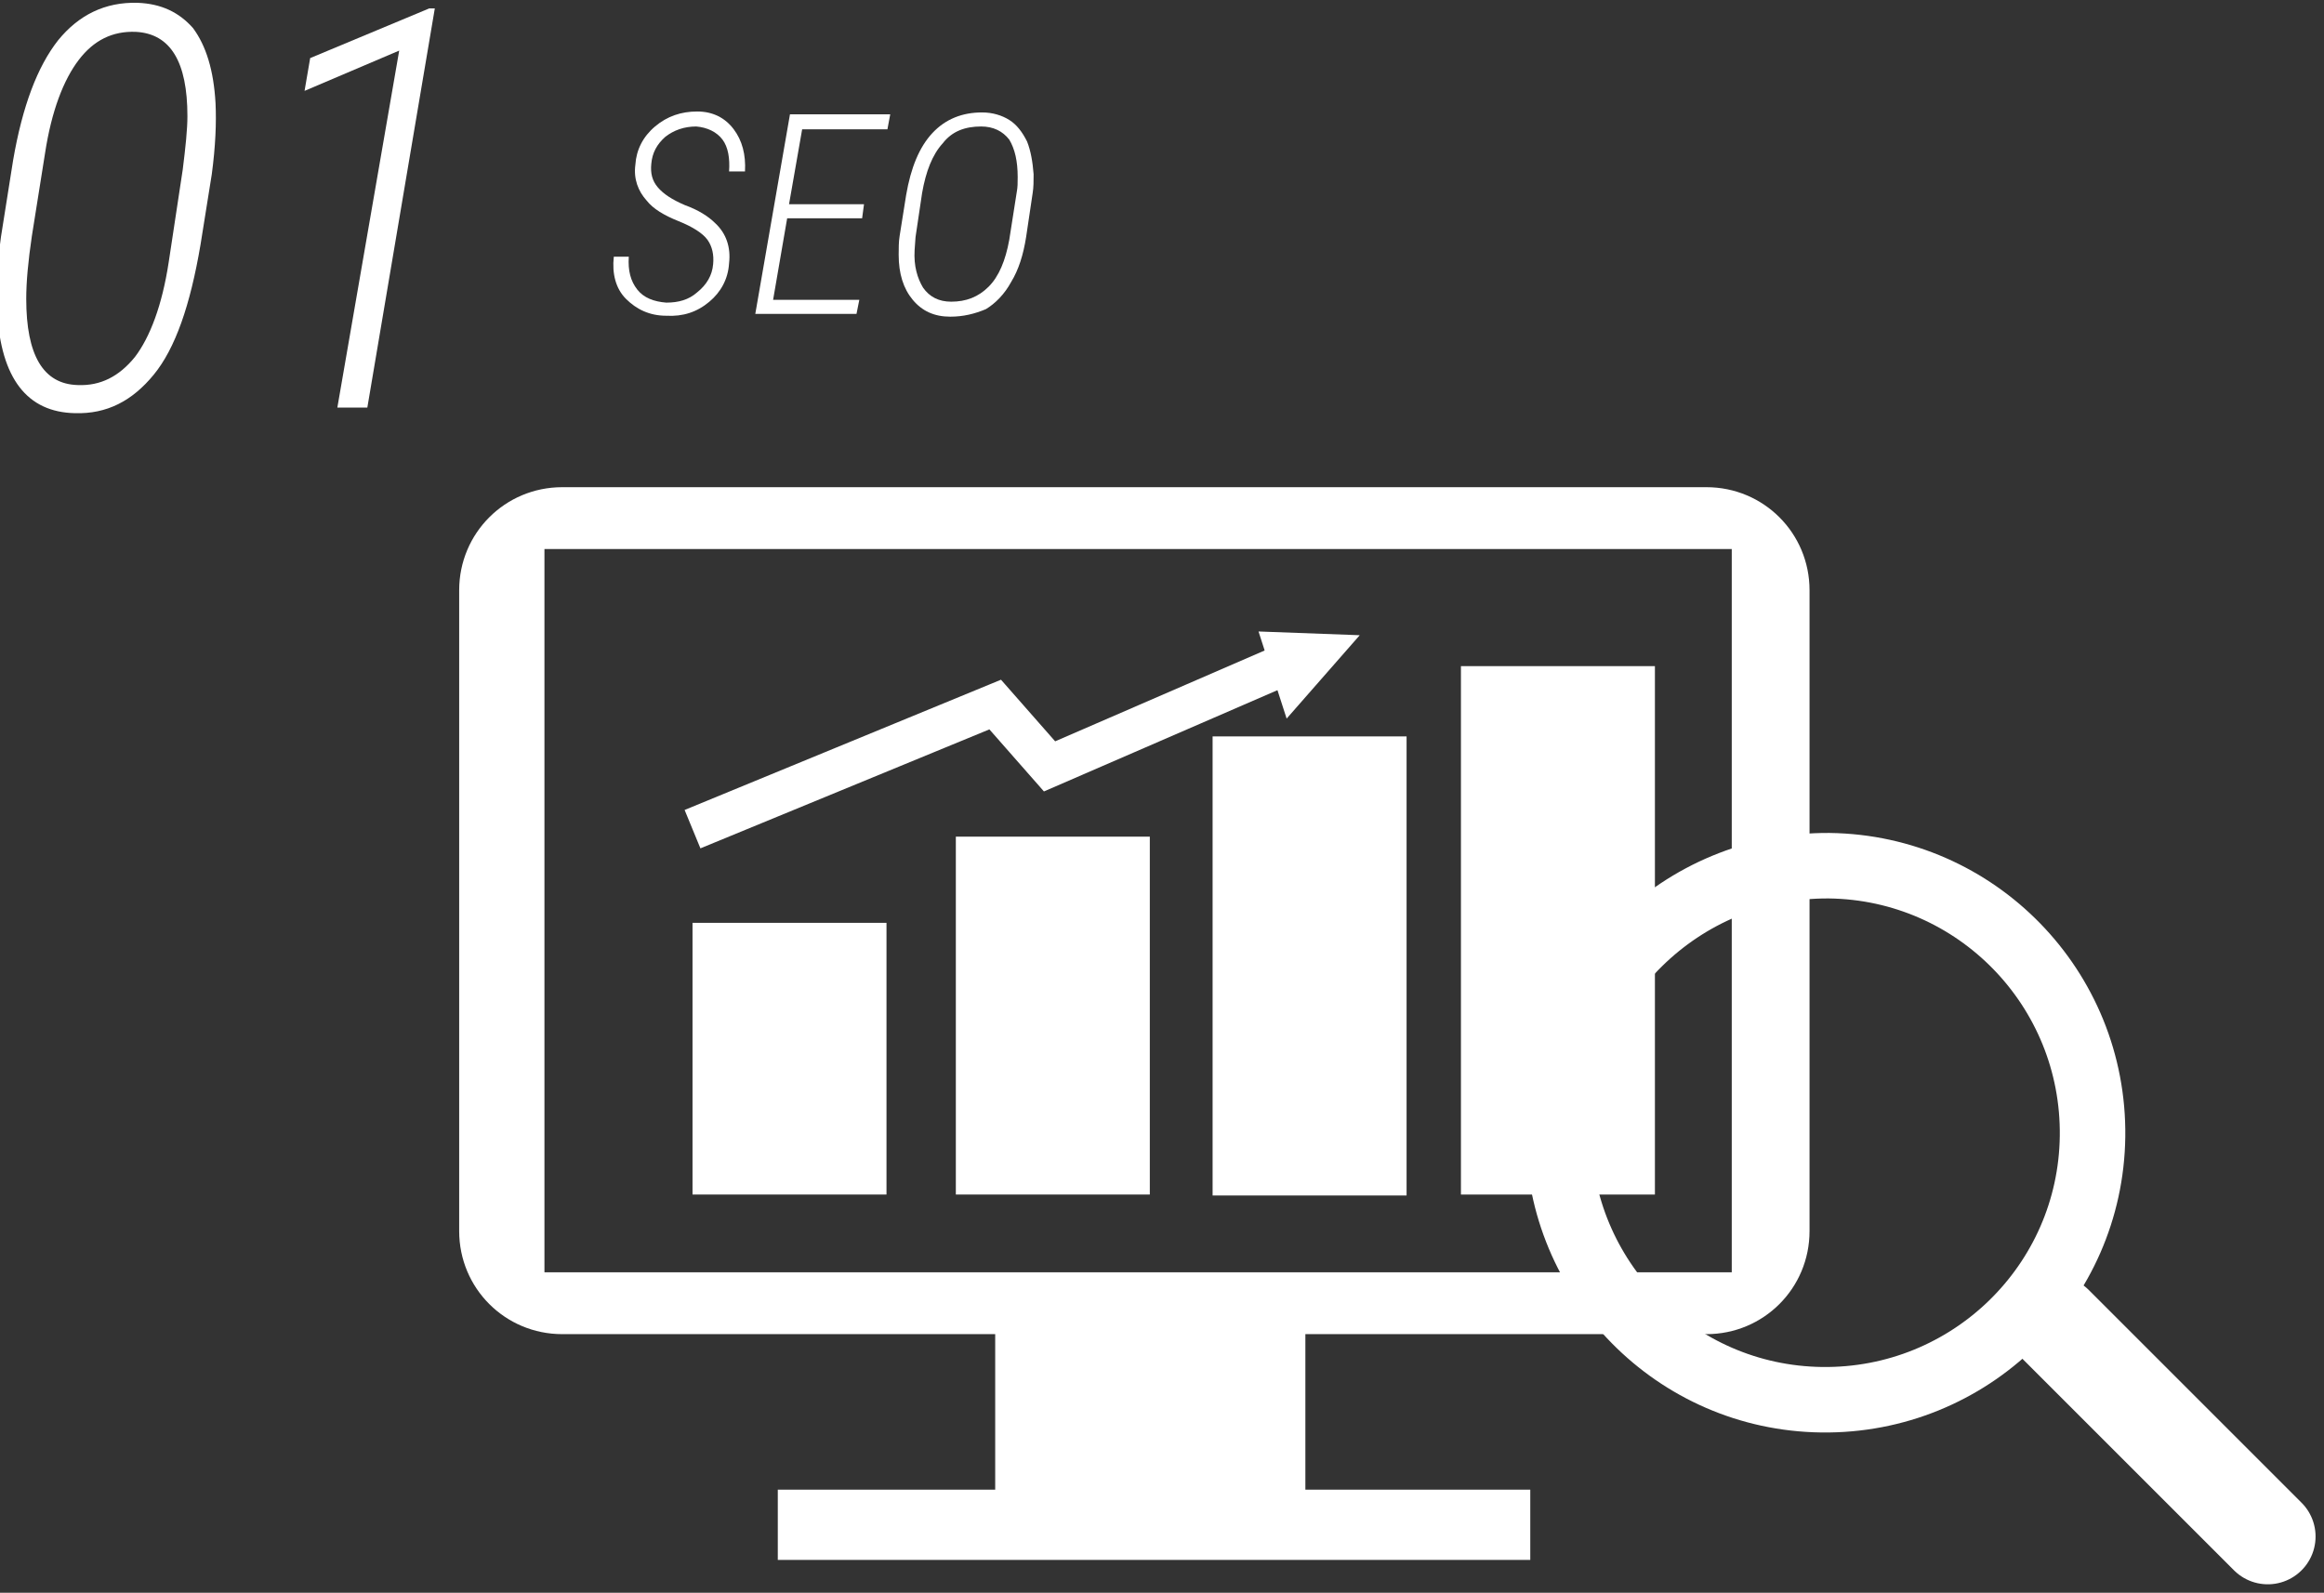 <?xml version="1.0" encoding="utf-8"?>
<!-- Generator: Adobe Illustrator 27.4.0, SVG Export Plug-In . SVG Version: 6.00 Build 0)  -->
<svg version="1.1" id="レイヤー_1" xmlns="http://www.w3.org/2000/svg" xmlns:xlink="http://www.w3.org/1999/xlink" x="0px"
	 y="0px" width="248px" height="170px" viewBox="0 0 248 170" style="enable-background:new 0 0 248 170;" xml:space="preserve">
<rect x="0" y="0" width="248" height="170" fill="#333333" stroke="none"/>
<style type="text/css">
	.st0{fill-rule:evenodd;clip-rule:evenodd;fill:#FFFFFF;}
	.st1{fill-rule:evenodd;clip-rule:evenodd;fill:none;stroke:#FFFFFF;stroke-width:6.99;}
	.st2{fill:none;stroke:#FFFFFF;stroke-width:10.2;stroke-linecap:round;}
	.st3{fill:none;stroke:#FFFFFF;stroke-width:4.43;}
	.st4{enable-background:new    ;}
	.st5{fill:#FFFFFF;}
</style>
<path id="長方形_8_のコピー_2" class="st0" d="M182.1,142.4h-42.8V159h24v7.5H83V159h23.2v-16.6H60c-6.1,0-11-4.9-11-11V63
	c0-6.1,4.9-11,11-11h122.1c6.1,0,11,4.9,11,11v68.4C193.1,137.5,188.2,142.4,182.1,142.4z M184.9,58.6H58.1v77.2h126.7V58.6z"/>
<path id="長方形_9" class="st0" d="M73.9,98.5h20.7v29H73.9V98.5z"/>
<path id="長方形_9_のコピー" class="st0" d="M102,89.3h20.7v38.2H102V89.3z"/>
<path id="長方形_9_のコピー_2" class="st0" d="M129.4,78.6h20.7v49h-20.7V78.6z"/>
<path id="長方形_9_のコピー_3" class="st0" d="M155.9,71.1h20.7v56.4h-20.7V71.1z"/>
<path id="楕円形_1" class="st1" d="M195.2,92.4c15.7,0.2,28.3,13.1,28.1,28.9c-0.2,15.7-13.1,28.3-28.9,28.1
	c-15.6-0.2-28.1-12.9-28.1-28.5C166.5,105,179.4,92.3,195.2,92.4z"/>
<path id="シェイプ_1" class="st2" d="M219.3,141.3L242,164"/>
<path id="シェイプ_2" class="st3" d="M73.9,88.5l32.3-13.3l5.8,6.6l24.9-10.8"/>
<path id="三角形_1" class="st0" d="M145.1,67.8l-7.8,8.9l-3-9.3L145.1,67.8z"/>
<g class="st4">
	<path class="st5" d="M8,44.1C2.9,44,0.1,40.4-0.3,33.3c-0.1-2.5,0-5.1,0.4-8l1.3-8.2c1-5.8,2.6-10,4.8-12.8c2.2-2.7,5-4.1,8.5-4
		c2.5,0.1,4.4,1,5.9,2.7C22,4.9,22.8,7.5,23,11c0.1,2.1,0,4.6-0.4,7.6l-1.2,7.5c-1.1,6.5-2.7,11.1-5,13.9S11.4,44.2,8,44.1z
		 M19.5,18.1c0.3-2.4,0.5-4.3,0.5-5.7c0-5.8-1.8-8.8-5.5-9C12,3.3,10,4.3,8.4,6.4s-2.9,5.4-3.6,10l-1.4,8.8
		c-0.4,2.7-0.6,4.9-0.6,6.7c0,6,1.8,9.1,5.5,9.2c2.4,0.1,4.4-0.9,6.1-3c1.6-2.1,2.9-5.5,3.6-10.1L19.5,18.1z"/>
	<path class="st5" d="M39.2,43.5H36l6.6-38.1L32.5,9.7l0.6-3.5l12.7-5.3h0.6L39.2,43.5z"/>
</g>
<g class="st4">
	<path class="st5" d="M76.1,28.2c0.1-1-0.1-1.9-0.6-2.6c-0.5-0.7-1.6-1.4-3.1-2s-2.7-1.3-3.4-2.2c-0.9-1-1.4-2.3-1.2-3.8
		c0.1-1.6,0.8-3,2.1-4.1s2.8-1.6,4.5-1.6c1.7,0,3,0.7,3.9,1.9c0.9,1.2,1.3,2.7,1.2,4.5h-1.7c0.1-1.4-0.1-2.6-0.7-3.4
		s-1.6-1.3-2.8-1.4c-1.3,0-2.4,0.4-3.3,1.1c-0.9,0.8-1.4,1.7-1.5,2.9c-0.1,1,0.1,1.8,0.7,2.5c0.6,0.7,1.5,1.3,2.9,1.9
		c1.4,0.5,2.5,1.2,3.2,1.9c1.2,1.1,1.7,2.6,1.5,4.3c-0.1,1.7-0.9,3.1-2.1,4.1c-1.3,1.1-2.8,1.6-4.6,1.5c-1.8,0-3.2-0.7-4.3-1.8
		s-1.5-2.7-1.3-4.5h1.6C67,28.9,67.3,30,68,30.9s1.8,1.3,3.1,1.4c1.3,0,2.4-0.3,3.3-1.1C75.4,30.4,76,29.4,76.1,28.2z"/>
	<path class="st5" d="M92,23.3h-8L82.5,32h9.2l-0.3,1.5H80.6l3.7-21.3H95l-0.3,1.6h-9.1l-1.4,8h8L92,23.3z"/>
	<path class="st5" d="M101.4,33.8c-1.7,0-3-0.6-4-1.8s-1.5-2.8-1.5-4.8c0-0.7,0-1.4,0.1-2l0.7-4.4c0.5-2.9,1.4-5.1,2.8-6.6
		c1.4-1.5,3.2-2.2,5.3-2.2c1.1,0,2.1,0.3,2.9,0.8c0.8,0.5,1.4,1.3,1.9,2.3c0.4,1,0.6,2.2,0.7,3.5c0,0.7,0,1.4-0.1,2l-0.7,4.7
		c-0.3,1.9-0.8,3.5-1.6,4.8c-0.7,1.3-1.7,2.3-2.7,2.9C104,33.5,102.8,33.8,101.4,33.8z M108.5,20.5c0.1-0.5,0.1-1,0.1-1.6
		c0-1.7-0.3-3-0.9-4c-0.7-0.9-1.7-1.4-3-1.4c-1.7,0-3.1,0.5-4.1,1.8c-1.1,1.2-1.8,3-2.2,5.3l-0.7,4.7l-0.1,1.4c-0.1,1.7,0.3,3,0.9,4
		c0.7,1,1.7,1.5,3,1.5c1.6,0,2.9-0.5,4-1.6s1.8-2.8,2.2-5L108.5,20.5z"/>
</g>
</svg>

